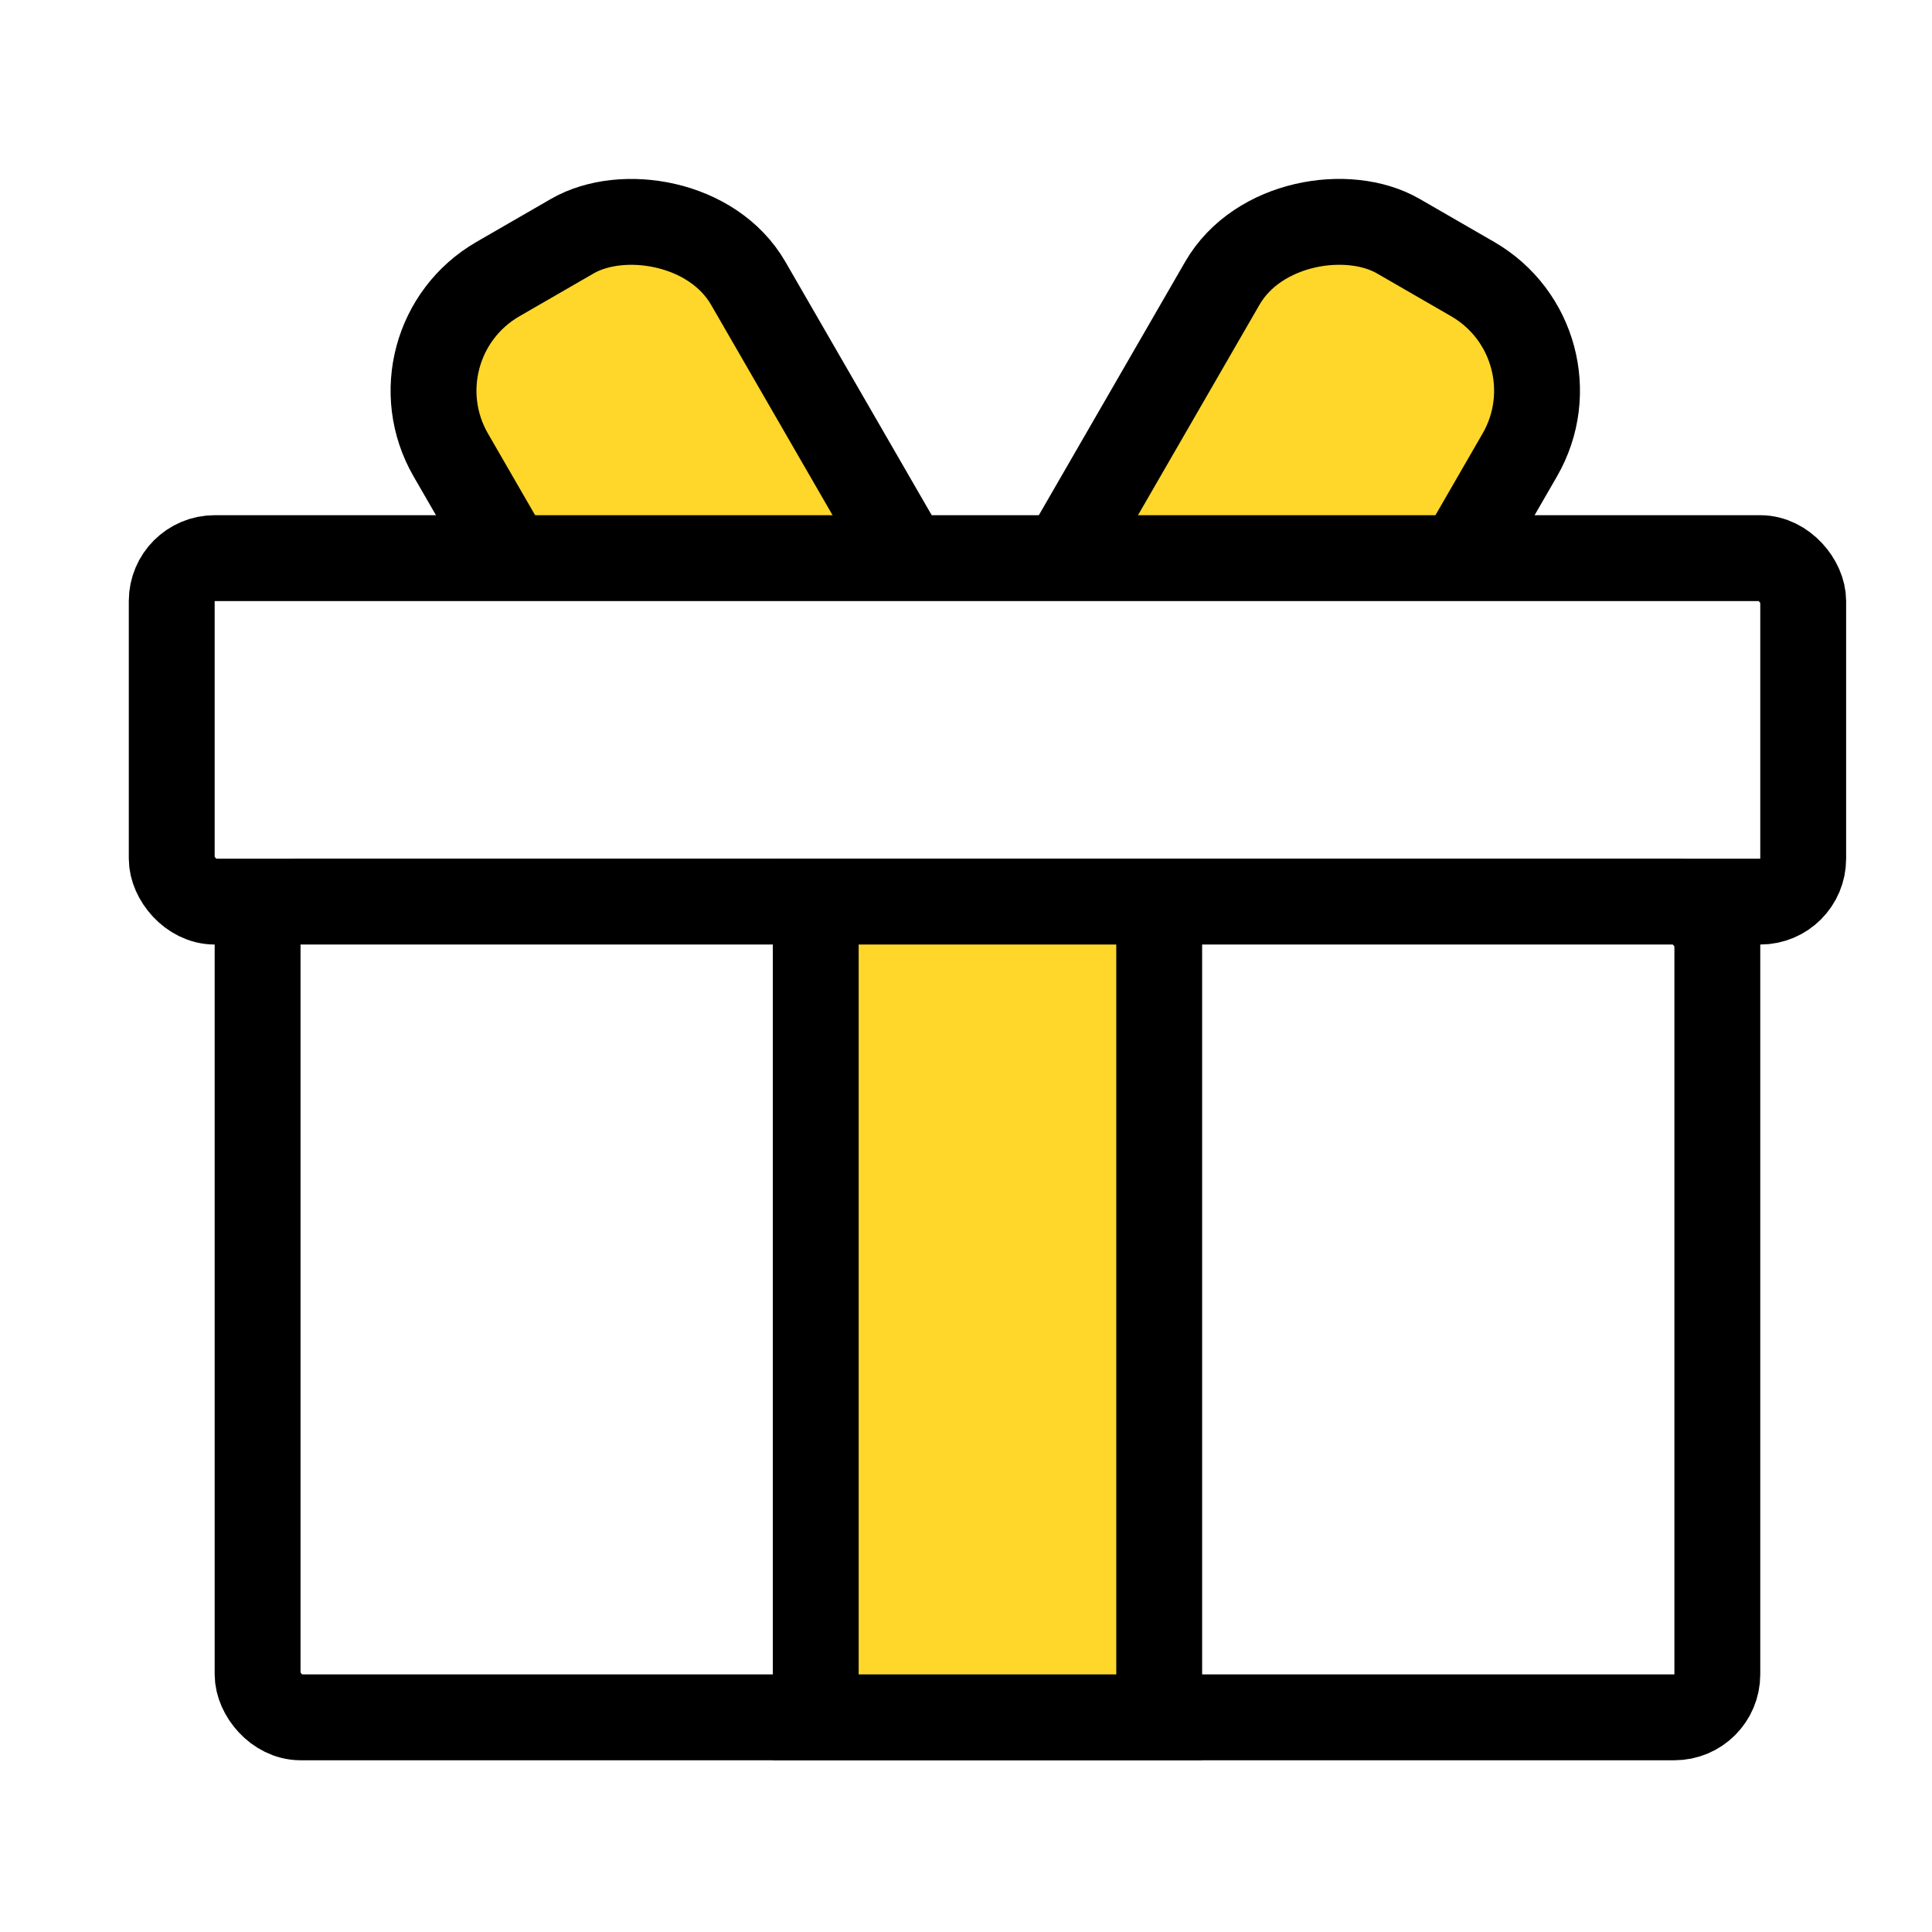 <svg width="45" height="45" viewBox="0 0 45 45" fill="none" xmlns="http://www.w3.org/2000/svg">
<rect width="45" height="45" fill="white"/>
<rect x="15.949" y="28.285" width="28.042" height="8" rx="3" transform="rotate(-60 15.949 28.285)" fill="#FFD62A" stroke="black" stroke-width="2"/>
<rect width="28.042" height="8" rx="3" transform="matrix(-0.5 -0.866 -0.866 0.5 29.949 28.285)" fill="#FFD62A" stroke="black" stroke-width="2"/>
<rect x="4" y="13" width="38" height="8" rx="1" fill="white" stroke="black" stroke-width="2"/>
<rect x="6" y="21" width="34" height="19" rx="1" fill="white" stroke="black" stroke-width="2"/>
<rect x="19" y="40" width="19" height="8" transform="rotate(-90 19 40)" fill="#FFD62A" stroke="black" stroke-width="2"/>
</svg>
